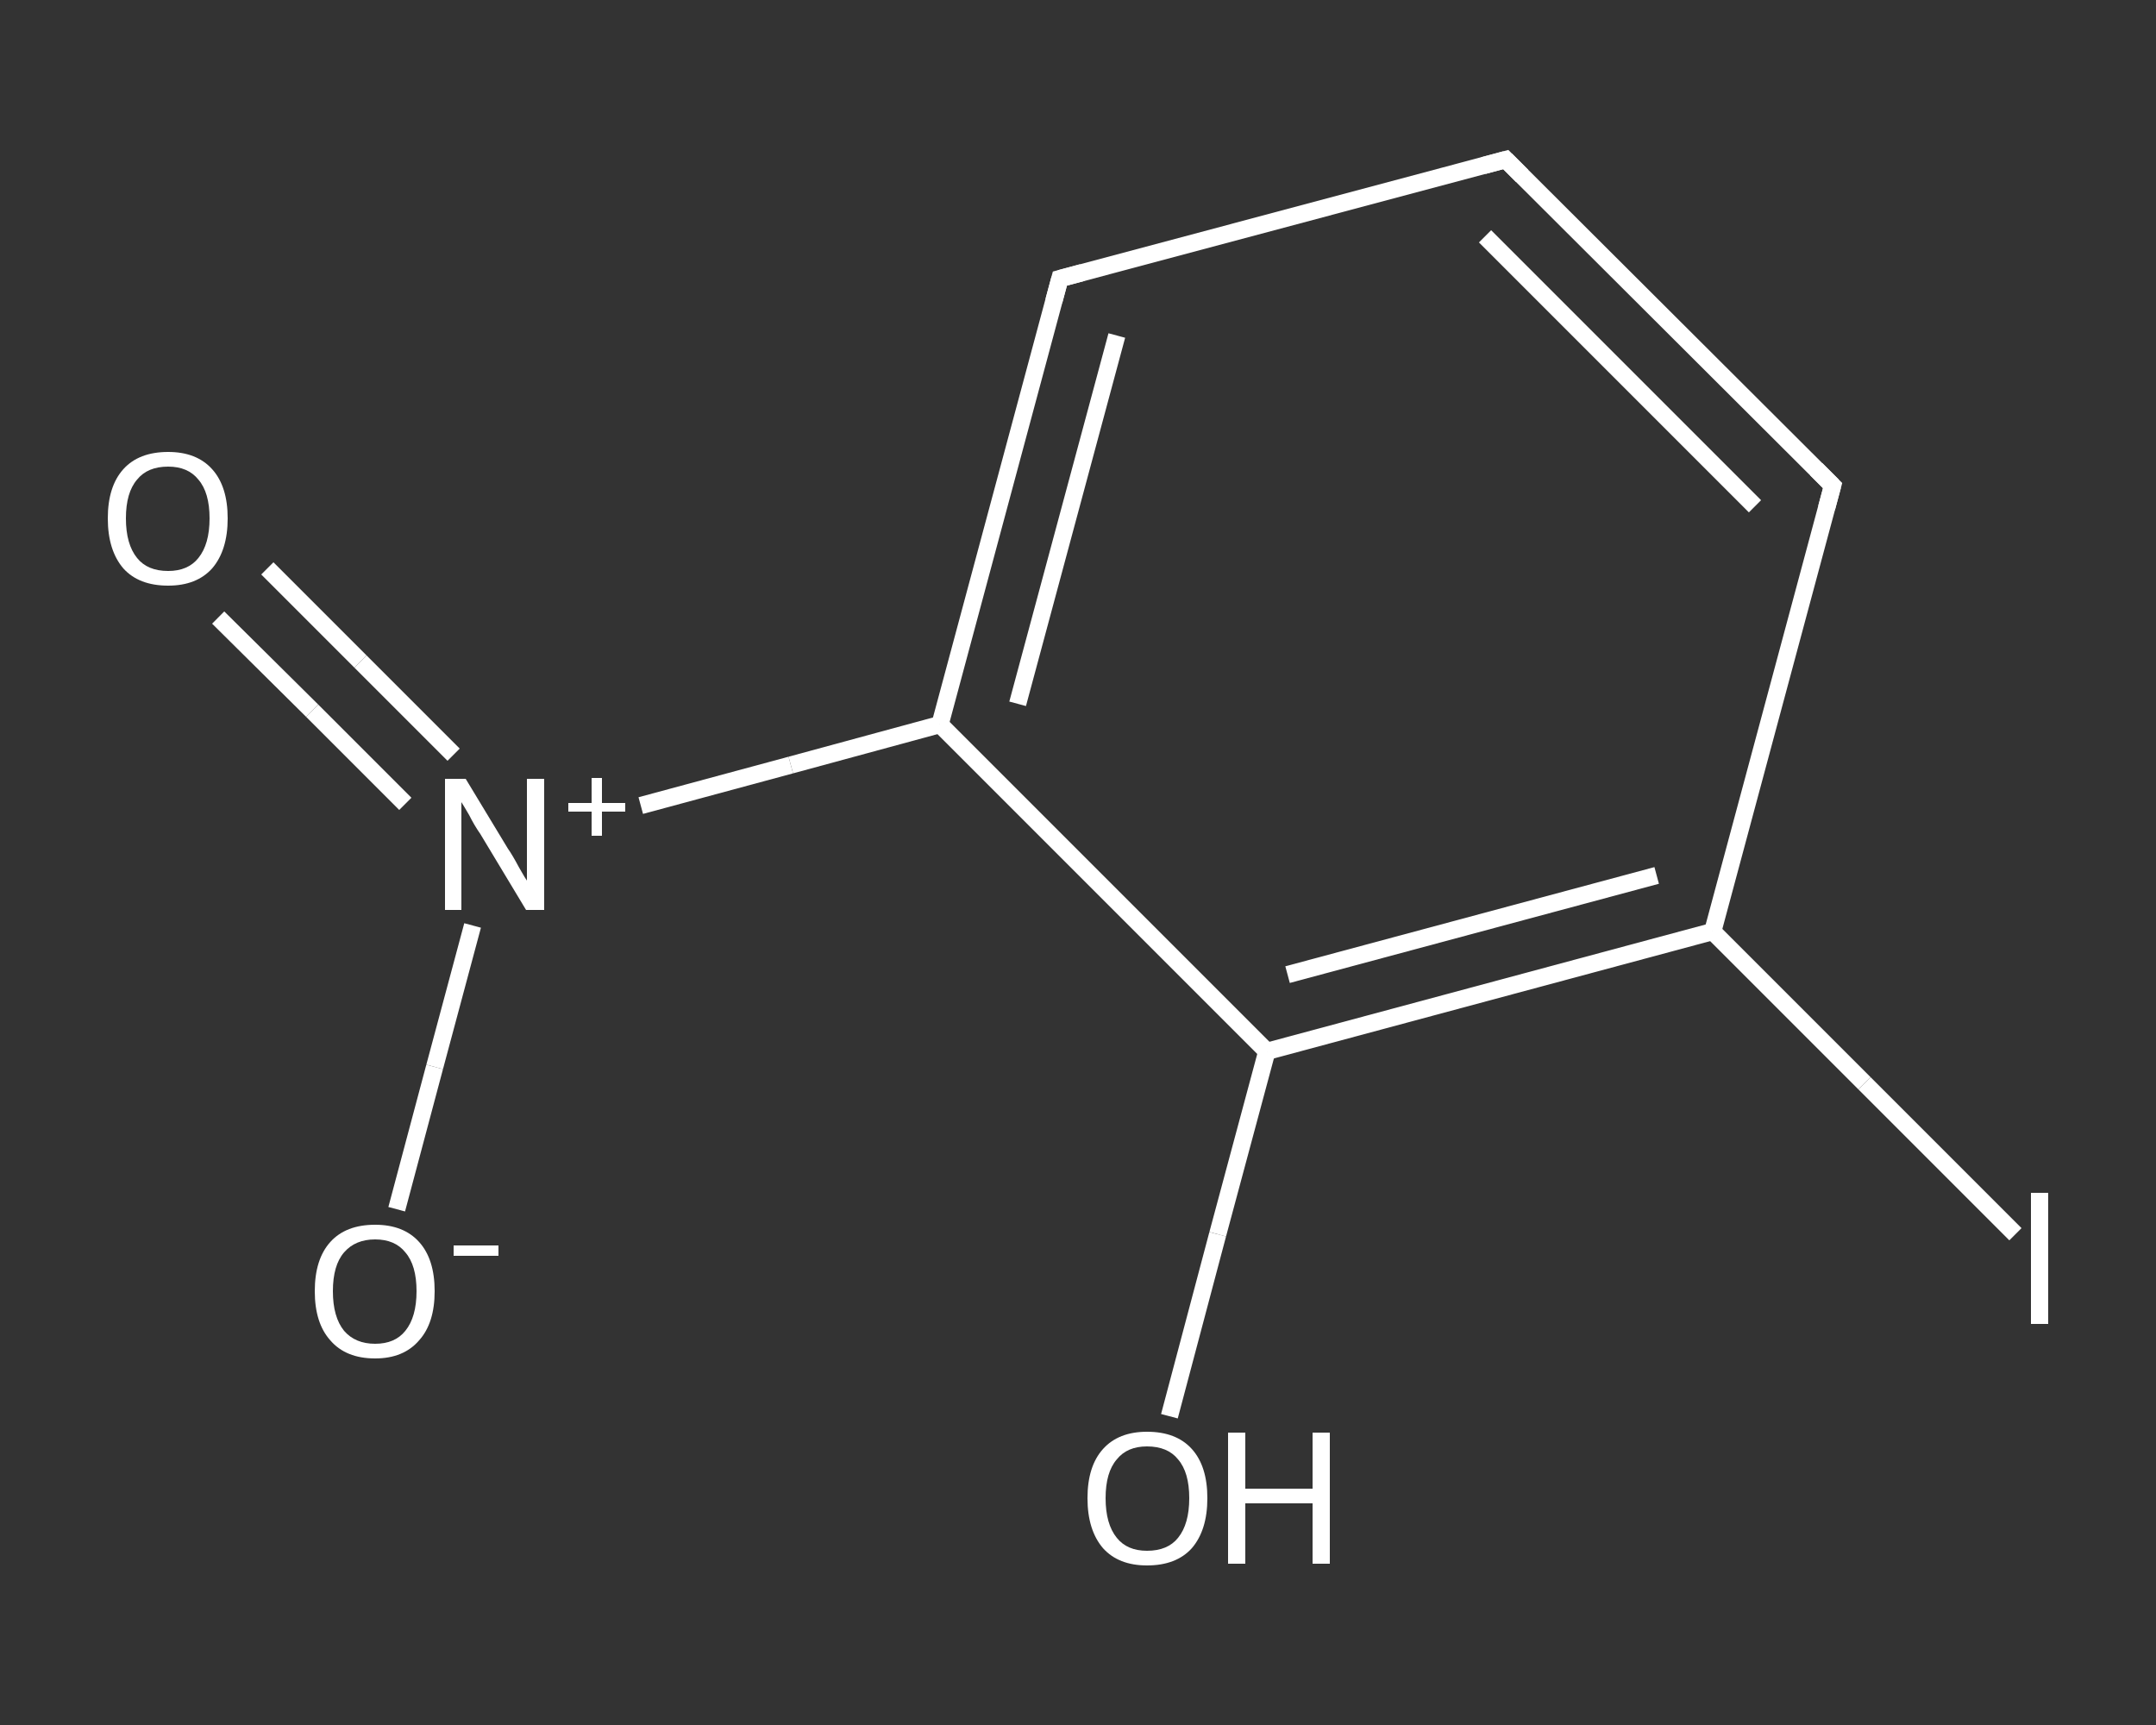 <?xml version='1.0' encoding='iso-8859-1'?>
<svg version='1.1' baseProfile='full'
              xmlns='http://www.w3.org/2000/svg'
                      xmlns:rdkit='http://www.rdkit.org/xml'
                      xmlns:xlink='http://www.w3.org/1999/xlink'
                  xml:space='preserve'
width='250px' height='200px' viewBox='0 0 250 200'>
<rect x="0" y="0" width="250" height="200" fill="#333333" stroke="none"/>
<!-- END OF HEADER -->
<rect style='opacity:1.0;fill:transparent;stroke:none' width='250.0' height='200.0' x='0.0' y='0.0'> </rect>
<path class='bond-0 atom-0 atom-1' d='M 31.0,65.9 L 41.8,76.7' style='fill:none;fill-rule:evenodd;stroke:#FFFFFF;stroke-width:2.0px;stroke-linecap:butt;stroke-linejoin:miter;stroke-opacity:1' />
<path class='bond-0 atom-0 atom-1' d='M 41.8,76.7 L 52.6,87.5' style='fill:none;fill-rule:evenodd;stroke:#FFFFFF;stroke-width:2.0px;stroke-linecap:butt;stroke-linejoin:miter;stroke-opacity:1' />
<path class='bond-0 atom-0 atom-1' d='M 25.3,71.6 L 36.2,82.4' style='fill:none;fill-rule:evenodd;stroke:#FFFFFF;stroke-width:2.0px;stroke-linecap:butt;stroke-linejoin:miter;stroke-opacity:1' />
<path class='bond-0 atom-0 atom-1' d='M 36.2,82.4 L 47.0,93.2' style='fill:none;fill-rule:evenodd;stroke:#FFFFFF;stroke-width:2.0px;stroke-linecap:butt;stroke-linejoin:miter;stroke-opacity:1' />
<path class='bond-1 atom-1 atom-2' d='M 54.8,107.3 L 50.4,123.7' style='fill:none;fill-rule:evenodd;stroke:#FFFFFF;stroke-width:2.0px;stroke-linecap:butt;stroke-linejoin:miter;stroke-opacity:1' />
<path class='bond-1 atom-1 atom-2' d='M 50.4,123.7 L 46.0,140.2' style='fill:none;fill-rule:evenodd;stroke:#FFFFFF;stroke-width:2.0px;stroke-linecap:butt;stroke-linejoin:miter;stroke-opacity:1' />
<path class='bond-2 atom-1 atom-3' d='M 74.3,93.4 L 91.7,88.7' style='fill:none;fill-rule:evenodd;stroke:#FFFFFF;stroke-width:2.0px;stroke-linecap:butt;stroke-linejoin:miter;stroke-opacity:1' />
<path class='bond-2 atom-1 atom-3' d='M 91.7,88.7 L 109.0,84.0' style='fill:none;fill-rule:evenodd;stroke:#FFFFFF;stroke-width:2.0px;stroke-linecap:butt;stroke-linejoin:miter;stroke-opacity:1' />
<path class='bond-3 atom-3 atom-4' d='M 109.0,84.0 L 122.9,32.3' style='fill:none;fill-rule:evenodd;stroke:#FFFFFF;stroke-width:2.0px;stroke-linecap:butt;stroke-linejoin:miter;stroke-opacity:1' />
<path class='bond-3 atom-3 atom-4' d='M 118.0,81.6 L 129.5,38.9' style='fill:none;fill-rule:evenodd;stroke:#FFFFFF;stroke-width:2.0px;stroke-linecap:butt;stroke-linejoin:miter;stroke-opacity:1' />
<path class='bond-4 atom-4 atom-5' d='M 122.9,32.3 L 174.6,18.5' style='fill:none;fill-rule:evenodd;stroke:#FFFFFF;stroke-width:2.0px;stroke-linecap:butt;stroke-linejoin:miter;stroke-opacity:1' />
<path class='bond-5 atom-5 atom-6' d='M 174.6,18.5 L 212.5,56.3' style='fill:none;fill-rule:evenodd;stroke:#FFFFFF;stroke-width:2.0px;stroke-linecap:butt;stroke-linejoin:miter;stroke-opacity:1' />
<path class='bond-5 atom-5 atom-6' d='M 172.2,27.4 L 203.5,58.7' style='fill:none;fill-rule:evenodd;stroke:#FFFFFF;stroke-width:2.0px;stroke-linecap:butt;stroke-linejoin:miter;stroke-opacity:1' />
<path class='bond-6 atom-6 atom-7' d='M 212.5,56.3 L 198.6,108.0' style='fill:none;fill-rule:evenodd;stroke:#FFFFFF;stroke-width:2.0px;stroke-linecap:butt;stroke-linejoin:miter;stroke-opacity:1' />
<path class='bond-7 atom-7 atom-8' d='M 198.6,108.0 L 216.2,125.6' style='fill:none;fill-rule:evenodd;stroke:#FFFFFF;stroke-width:2.0px;stroke-linecap:butt;stroke-linejoin:miter;stroke-opacity:1' />
<path class='bond-7 atom-7 atom-8' d='M 216.2,125.6 L 233.7,143.1' style='fill:none;fill-rule:evenodd;stroke:#FFFFFF;stroke-width:2.0px;stroke-linecap:butt;stroke-linejoin:miter;stroke-opacity:1' />
<path class='bond-8 atom-7 atom-9' d='M 198.6,108.0 L 146.9,121.9' style='fill:none;fill-rule:evenodd;stroke:#FFFFFF;stroke-width:2.0px;stroke-linecap:butt;stroke-linejoin:miter;stroke-opacity:1' />
<path class='bond-8 atom-7 atom-9' d='M 192.1,101.5 L 149.3,113.0' style='fill:none;fill-rule:evenodd;stroke:#FFFFFF;stroke-width:2.0px;stroke-linecap:butt;stroke-linejoin:miter;stroke-opacity:1' />
<path class='bond-9 atom-9 atom-10' d='M 146.9,121.9 L 141.2,143.1' style='fill:none;fill-rule:evenodd;stroke:#FFFFFF;stroke-width:2.0px;stroke-linecap:butt;stroke-linejoin:miter;stroke-opacity:1' />
<path class='bond-9 atom-9 atom-10' d='M 141.2,143.1 L 135.6,164.2' style='fill:none;fill-rule:evenodd;stroke:#FFFFFF;stroke-width:2.0px;stroke-linecap:butt;stroke-linejoin:miter;stroke-opacity:1' />
<path class='bond-10 atom-9 atom-3' d='M 146.9,121.9 L 109.0,84.0' style='fill:none;fill-rule:evenodd;stroke:#FFFFFF;stroke-width:2.0px;stroke-linecap:butt;stroke-linejoin:miter;stroke-opacity:1' />
<path d='M 122.2,34.9 L 122.9,32.3 L 125.5,31.6' style='fill:none;stroke:#FFFFFF;stroke-width:2.0px;stroke-linecap:butt;stroke-linejoin:miter;stroke-opacity:1;' />
<path d='M 172.0,19.2 L 174.6,18.5 L 176.5,20.4' style='fill:none;stroke:#FFFFFF;stroke-width:2.0px;stroke-linecap:butt;stroke-linejoin:miter;stroke-opacity:1;' />
<path d='M 210.6,54.4 L 212.5,56.3 L 211.8,58.9' style='fill:none;stroke:#FFFFFF;stroke-width:2.0px;stroke-linecap:butt;stroke-linejoin:miter;stroke-opacity:1;' />
<path class='atom-0' d='M 12.5 60.1
Q 12.5 56.4, 14.3 54.4
Q 16.1 52.4, 19.5 52.4
Q 22.8 52.4, 24.6 54.4
Q 26.4 56.4, 26.4 60.1
Q 26.4 63.8, 24.6 65.9
Q 22.8 67.9, 19.5 67.9
Q 16.1 67.9, 14.3 65.9
Q 12.5 63.8, 12.5 60.1
M 19.5 66.2
Q 21.8 66.2, 23.0 64.7
Q 24.3 63.1, 24.3 60.1
Q 24.3 57.1, 23.0 55.6
Q 21.8 54.1, 19.5 54.1
Q 17.1 54.1, 15.9 55.6
Q 14.6 57.1, 14.6 60.1
Q 14.6 63.1, 15.9 64.7
Q 17.1 66.2, 19.5 66.2
' fill='#FFFFFF'/>
<path class='atom-1' d='M 54.0 90.3
L 58.9 98.4
Q 59.4 99.1, 60.2 100.6
Q 61.0 102.0, 61.1 102.1
L 61.1 90.3
L 63.1 90.3
L 63.1 105.5
L 61.0 105.5
L 55.7 96.7
Q 55.0 95.7, 54.4 94.5
Q 53.7 93.3, 53.5 93.0
L 53.5 105.5
L 51.6 105.5
L 51.6 90.3
L 54.0 90.3
' fill='#FFFFFF'/>
<path class='atom-1' d='M 65.9 93.1
L 68.6 93.1
L 68.6 90.2
L 69.8 90.2
L 69.8 93.1
L 72.5 93.1
L 72.5 94.1
L 69.8 94.1
L 69.8 96.9
L 68.6 96.9
L 68.6 94.1
L 65.9 94.1
L 65.9 93.1
' fill='#FFFFFF'/>
<path class='atom-2' d='M 36.5 149.7
Q 36.5 146.0, 38.3 144.0
Q 40.1 142.0, 43.5 142.0
Q 46.8 142.0, 48.6 144.0
Q 50.4 146.0, 50.4 149.7
Q 50.4 153.4, 48.6 155.4
Q 46.8 157.5, 43.5 157.5
Q 40.1 157.5, 38.3 155.4
Q 36.5 153.4, 36.5 149.7
M 43.5 155.8
Q 45.8 155.8, 47.0 154.3
Q 48.3 152.7, 48.3 149.7
Q 48.3 146.7, 47.0 145.2
Q 45.8 143.7, 43.5 143.7
Q 41.2 143.7, 39.9 145.2
Q 38.6 146.7, 38.6 149.7
Q 38.6 152.7, 39.9 154.3
Q 41.2 155.8, 43.5 155.8
' fill='#FFFFFF'/>
<path class='atom-2' d='M 52.6 144.4
L 57.8 144.4
L 57.8 145.6
L 52.6 145.6
L 52.6 144.4
' fill='#FFFFFF'/>
<path class='atom-8' d='M 235.5 138.3
L 237.5 138.3
L 237.5 153.5
L 235.5 153.5
L 235.5 138.3
' fill='#FFFFFF'/>
<path class='atom-10' d='M 126.1 173.7
Q 126.1 170.0, 127.9 168.0
Q 129.7 166.0, 133.0 166.0
Q 136.4 166.0, 138.2 168.0
Q 140.0 170.0, 140.0 173.7
Q 140.0 177.4, 138.2 179.5
Q 136.4 181.5, 133.0 181.5
Q 129.7 181.5, 127.9 179.5
Q 126.1 177.4, 126.1 173.7
M 133.0 179.8
Q 135.4 179.8, 136.6 178.3
Q 137.9 176.7, 137.9 173.7
Q 137.9 170.7, 136.6 169.2
Q 135.4 167.7, 133.0 167.7
Q 130.7 167.7, 129.5 169.2
Q 128.2 170.7, 128.2 173.7
Q 128.2 176.7, 129.5 178.3
Q 130.7 179.8, 133.0 179.8
' fill='#FFFFFF'/>
<path class='atom-10' d='M 142.4 166.1
L 144.4 166.1
L 144.4 172.6
L 152.2 172.6
L 152.2 166.1
L 154.2 166.1
L 154.2 181.3
L 152.2 181.3
L 152.2 174.3
L 144.4 174.3
L 144.4 181.3
L 142.4 181.3
L 142.4 166.1
' fill='#FFFFFF'/>
</svg>
